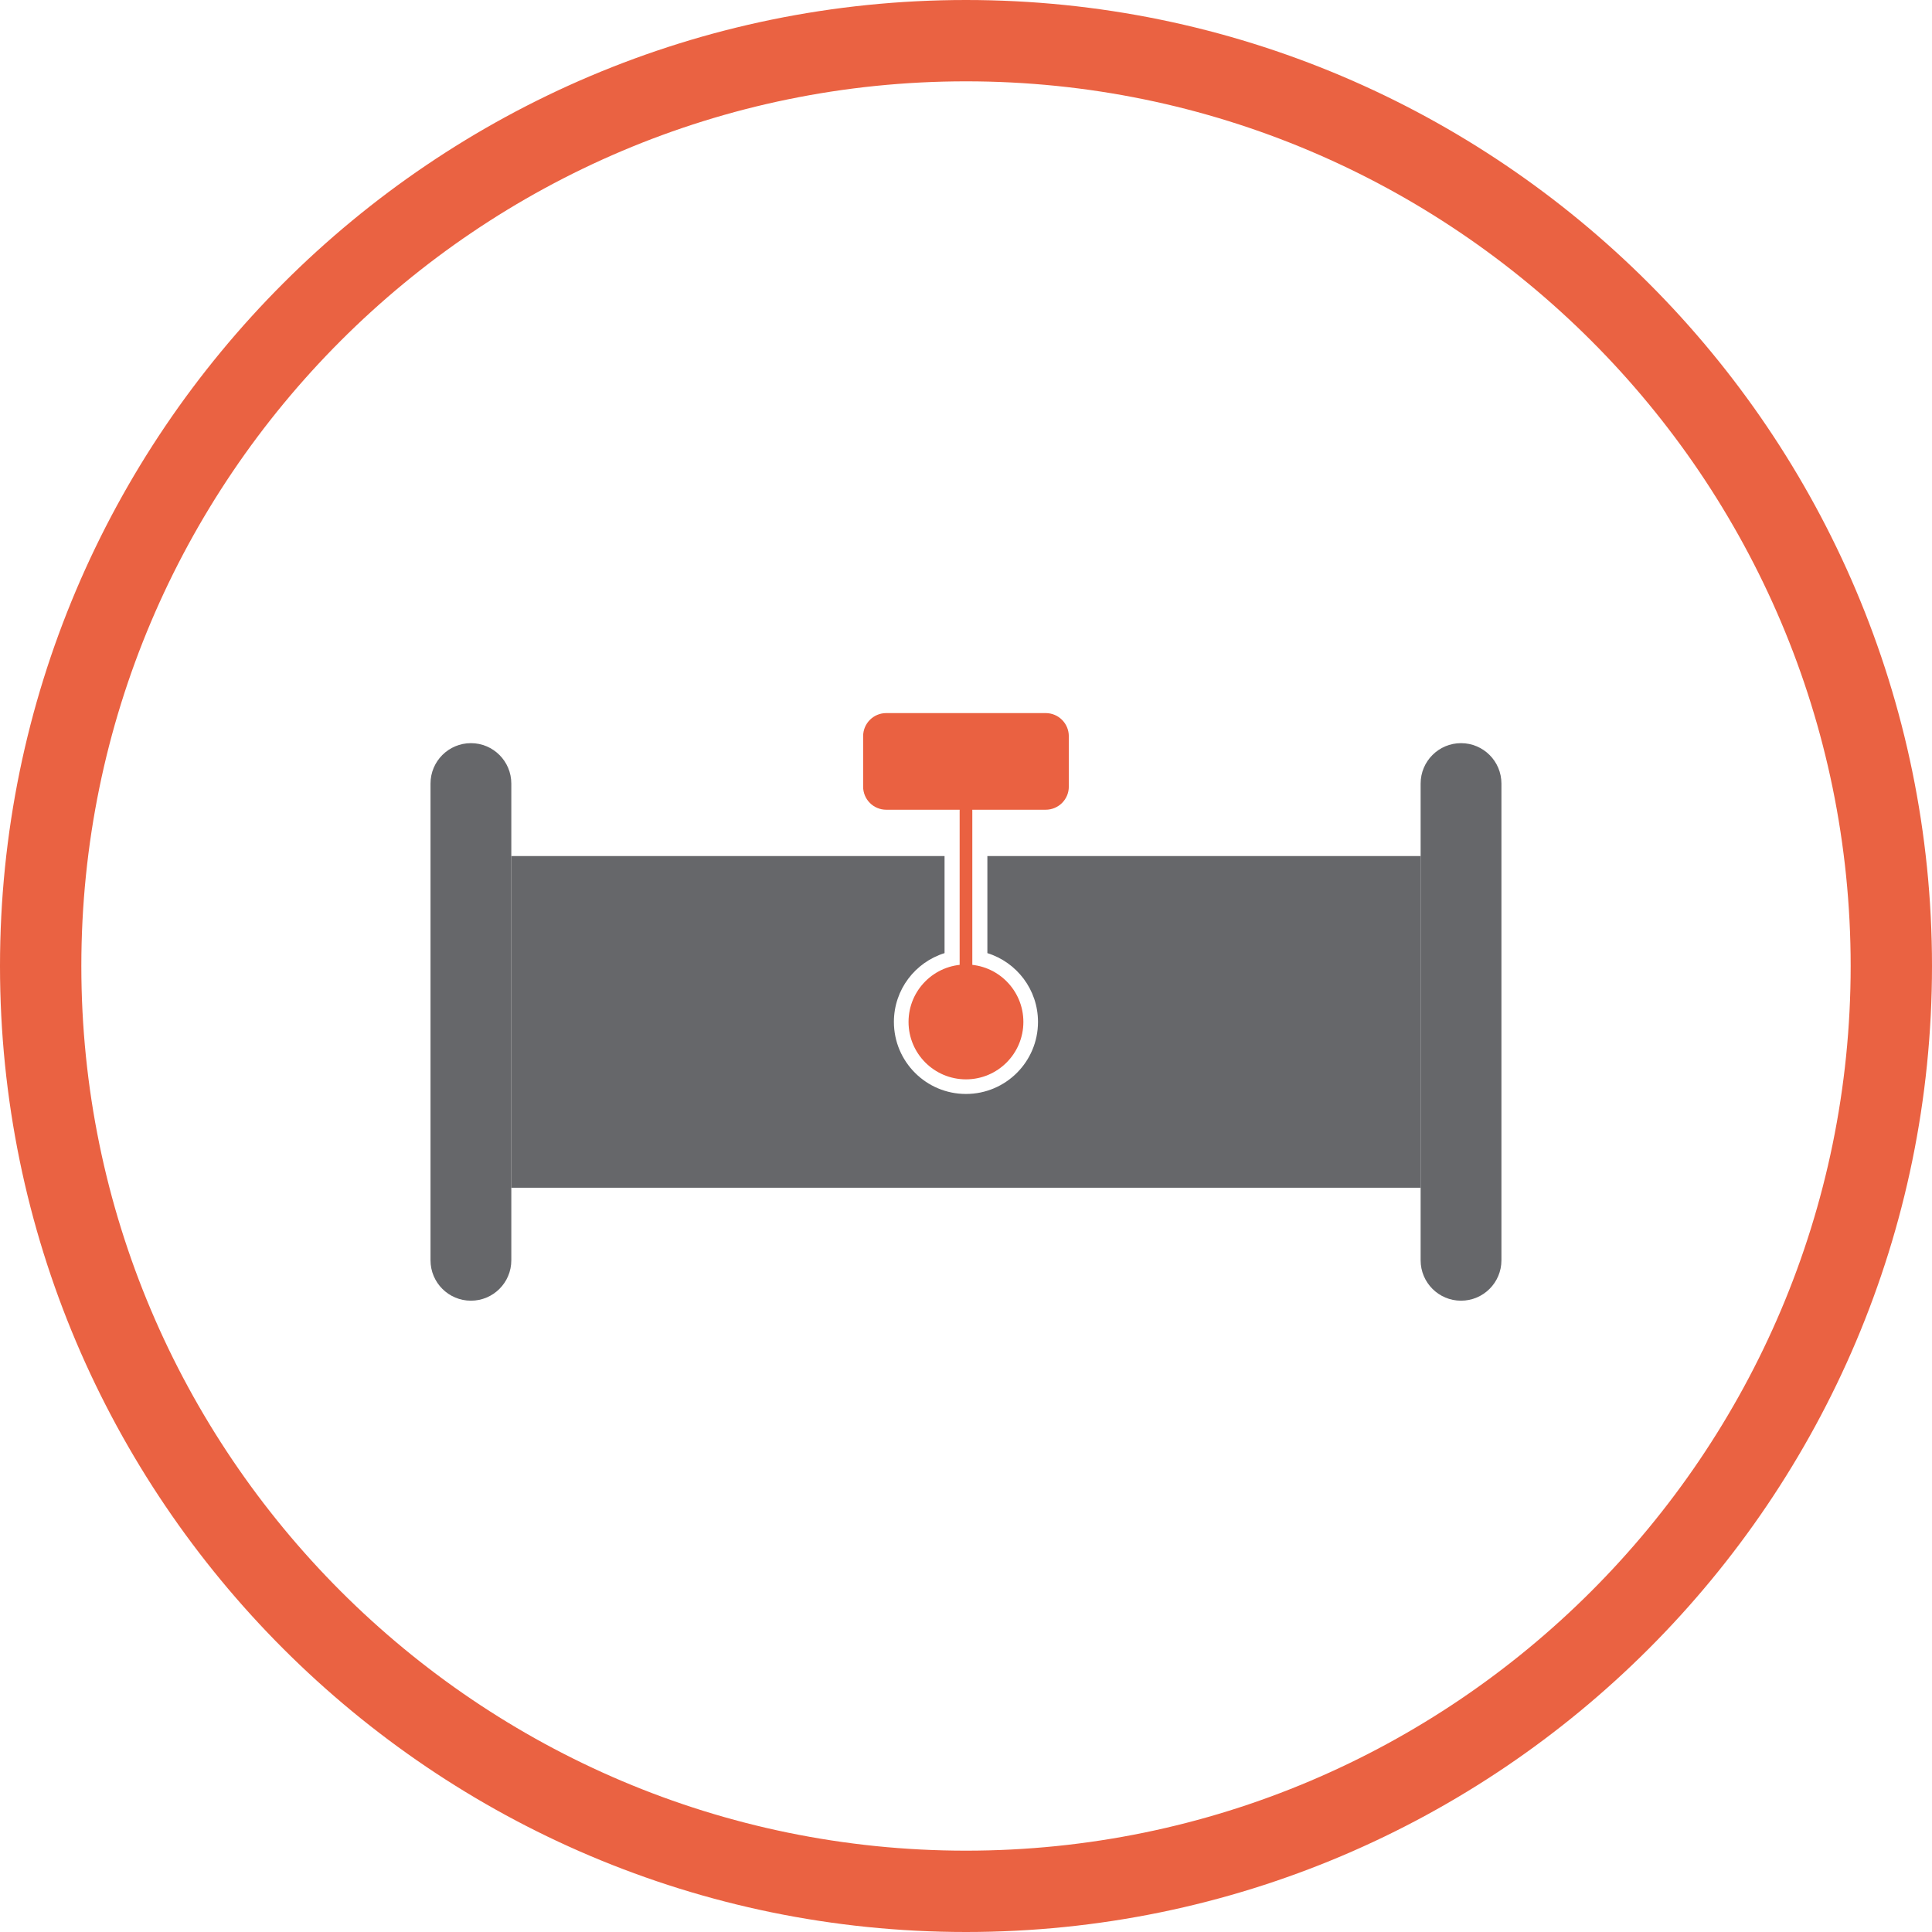 <?xml version="1.0" encoding="utf-8"?>
<!-- Generator: Adobe Illustrator 16.0.4, SVG Export Plug-In . SVG Version: 6.00 Build 0)  -->
<!DOCTYPE svg PUBLIC "-//W3C//DTD SVG 1.1//EN" "http://www.w3.org/Graphics/SVG/1.1/DTD/svg11.dtd">
<svg version="1.1" id="Layer_1" xmlns="http://www.w3.org/2000/svg" xmlns:xlink="http://www.w3.org/1999/xlink" x="0px" y="0px"
	 width="166.273px" height="166.273px" viewBox="0 0 166.273 166.273" enable-background="new 0 0 166.273 166.273"
	 xml:space="preserve">
<path fill="#EA6242" d="M83.137,166.273C37.295,166.273,0,128.978,0,83.136S37.295,0,83.137,0c45.841,0,83.136,37.295,83.136,83.137
	S128.978,166.273,83.137,166.273z M83.137,7C41.155,7,7,41.154,7,83.136s34.155,76.137,76.137,76.137s76.136-34.154,76.136-76.137
	S125.119,7,83.137,7z"/>
<path fill-rule="evenodd" clip-rule="evenodd" fill="#66676A" d="M44.005,108.464c0,1.92-1.556,3.477-3.476,3.477
	c-1.921,0-3.478-1.557-3.478-3.477V67.436c0-1.919,1.557-3.478,3.478-3.478c1.92,0,3.476,1.559,3.476,3.478V108.464z"/>
<path fill-rule="evenodd" clip-rule="evenodd" fill="#66676A" d="M129.217,108.464c0,1.92-1.556,3.477-3.479,3.477
	c-1.918,0-3.475-1.557-3.475-3.477V67.436c0-1.919,1.557-3.478,3.475-3.478c1.924,0,3.479,1.559,3.479,3.478V108.464z"/>
<path fill-rule="evenodd" clip-rule="evenodd" fill="#66676A" d="M84.976,73.676v8.352c2.524,0.785,4.357,3.138,4.357,5.92
	c0,3.424-2.774,6.201-6.199,6.201s-6.202-2.777-6.202-6.201c0-2.782,1.834-5.136,4.359-5.92v-8.352H44.006v28.542h78.257V73.676
	H84.976z"/>
<line fill="none" stroke="#EA6141" stroke-width="1.09" stroke-miterlimit="10" x1="83.135" y1="87.004" x2="83.135" y2="68.043"/>
<path fill="#EA6141" d="M78.191,87.949c0-2.729,2.211-4.941,4.943-4.941c2.73,0,4.941,2.212,4.941,4.941
	c0,2.73-2.211,4.943-4.941,4.943C80.403,92.892,78.191,90.679,78.191,87.949"/>
<path fill="#EA6141" d="M91.985,67.699c0,1.099-0.892,1.988-1.989,1.988H76.272c-1.099,0-1.989-0.889-1.989-1.988v-4.338
	c0-1.101,0.89-1.991,1.989-1.991h13.724c1.098,0,1.989,0.891,1.989,1.991V67.699z"/>
</svg>
